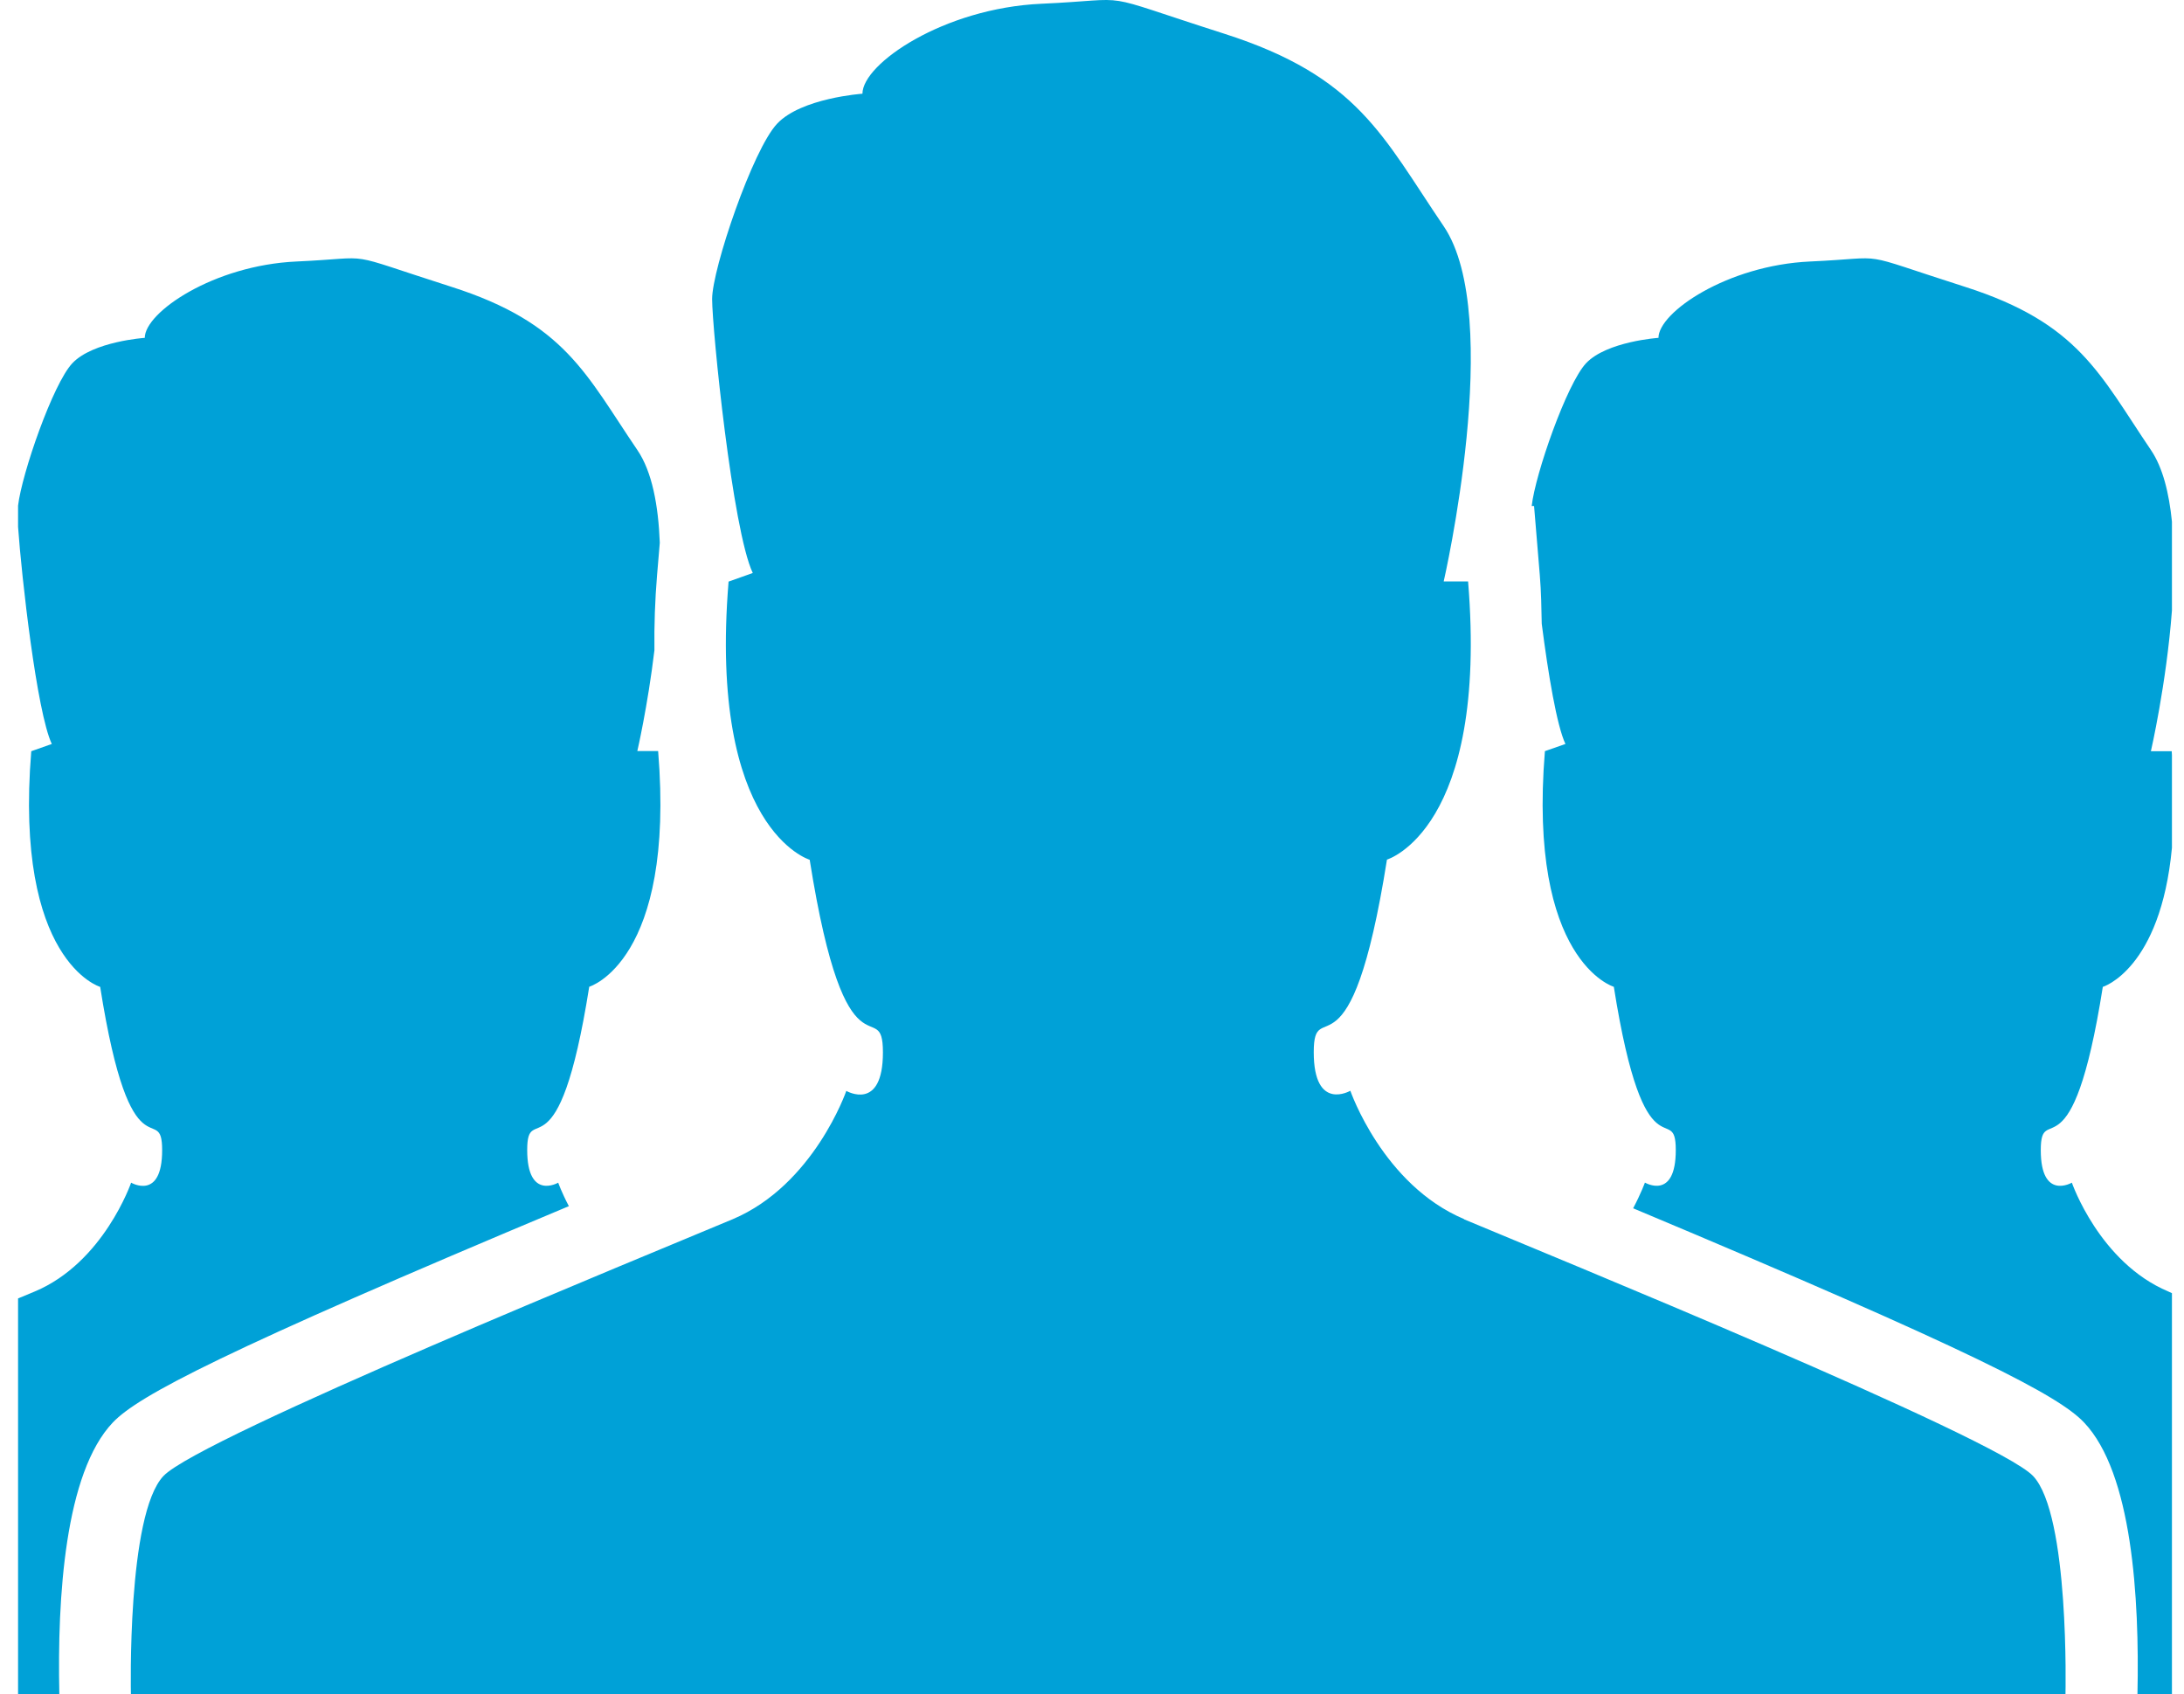 <svg width="107" height="83" viewBox="0 0 107 83" fill="none" xmlns="http://www.w3.org/2000/svg">
<path d="M71.729 59.723C67.747 58.046 66.157 53.436 66.157 53.436C66.157 53.436 64.364 54.48 64.364 51.547C64.364 48.615 66.157 53.436 67.951 42.112C67.951 42.112 72.921 40.642 71.926 28.486H70.73C70.73 28.486 73.719 15.488 70.73 11.082C67.74 6.683 66.551 3.75 59.978 1.651C53.404 -0.449 55.799 -0.031 51.019 0.184C46.239 0.399 42.254 3.121 42.254 4.591C42.254 4.591 39.265 4.798 38.076 6.057C36.88 7.316 34.889 13.181 34.889 14.648C34.889 16.114 35.885 25.979 36.88 28.071L35.695 28.493C34.696 40.65 39.669 42.12 39.669 42.12C41.463 53.443 43.257 48.622 43.257 51.555C43.257 54.487 41.463 53.443 41.463 53.443C41.463 53.443 39.873 58.053 35.892 59.731C31.91 61.408 9.808 70.418 8.011 72.306C6.21 74.195 6.414 83 6.414 83H101.193C101.193 83 101.404 74.198 99.603 72.306C97.809 70.418 75.703 61.405 71.722 59.731L71.729 59.723ZM27.869 59.087C27.517 58.42 27.348 57.939 27.348 57.939C27.348 57.939 25.829 58.827 25.829 56.339C25.829 53.851 27.348 57.939 28.868 48.341C28.868 48.341 33.089 47.1 32.244 36.795H31.224C31.224 36.795 31.731 34.61 32.062 31.855C32.047 30.624 32.09 29.393 32.192 28.167L32.325 26.59C32.255 24.768 31.949 23.109 31.228 22.05C28.695 18.321 27.683 15.829 22.118 14.052C16.547 12.274 18.566 12.63 14.521 12.811C10.469 12.996 7.093 15.3 7.093 16.551C7.093 16.551 4.56 16.725 3.547 17.792C2.598 18.791 1.068 23.205 0.885 24.772V25.808C1.054 28.23 1.799 34.881 2.538 36.447L1.532 36.802C0.688 47.104 4.908 48.348 4.908 48.348C6.421 57.939 7.944 53.858 7.944 56.346C7.944 58.835 6.424 57.939 6.424 57.939C6.424 57.939 5.077 61.856 1.701 63.271L0.885 63.611V82.993H2.907C2.802 78.26 3.178 72.154 5.531 69.684C6.787 68.37 10.891 66.204 27.876 59.087H27.869ZM106.409 25.553C106.268 24.153 105.962 22.905 105.382 22.05C102.856 18.317 101.84 15.829 96.272 14.052C90.704 12.274 92.73 12.63 88.675 12.811C84.63 12.996 81.253 15.3 81.253 16.551C81.253 16.551 78.721 16.725 77.708 17.792C76.758 18.799 75.211 23.242 75.042 24.79H75.158L75.439 28.175C75.51 29.026 75.517 29.785 75.534 30.559C75.851 33.025 76.273 35.558 76.695 36.447L75.689 36.799C74.845 47.1 79.066 48.344 79.066 48.344C80.585 57.935 82.101 53.854 82.101 56.343C82.101 58.831 80.589 57.935 80.589 57.935C80.589 57.935 80.399 58.465 80.012 59.194C96.789 66.23 100.858 68.377 102.1 69.684C104.457 72.158 104.822 78.26 104.72 82.996H106.409V63.352L106.233 63.271C102.856 61.853 101.506 57.939 101.506 57.939C101.506 57.939 99.983 58.827 99.983 56.346C99.983 53.865 101.506 57.939 103.022 48.348C103.022 48.348 105.849 47.496 106.409 41.535V36.987C106.409 36.923 106.405 36.862 106.398 36.802H105.378C105.378 36.802 106.138 33.507 106.409 29.908V25.553Z" fill="#00A1D7"/>
</svg>
